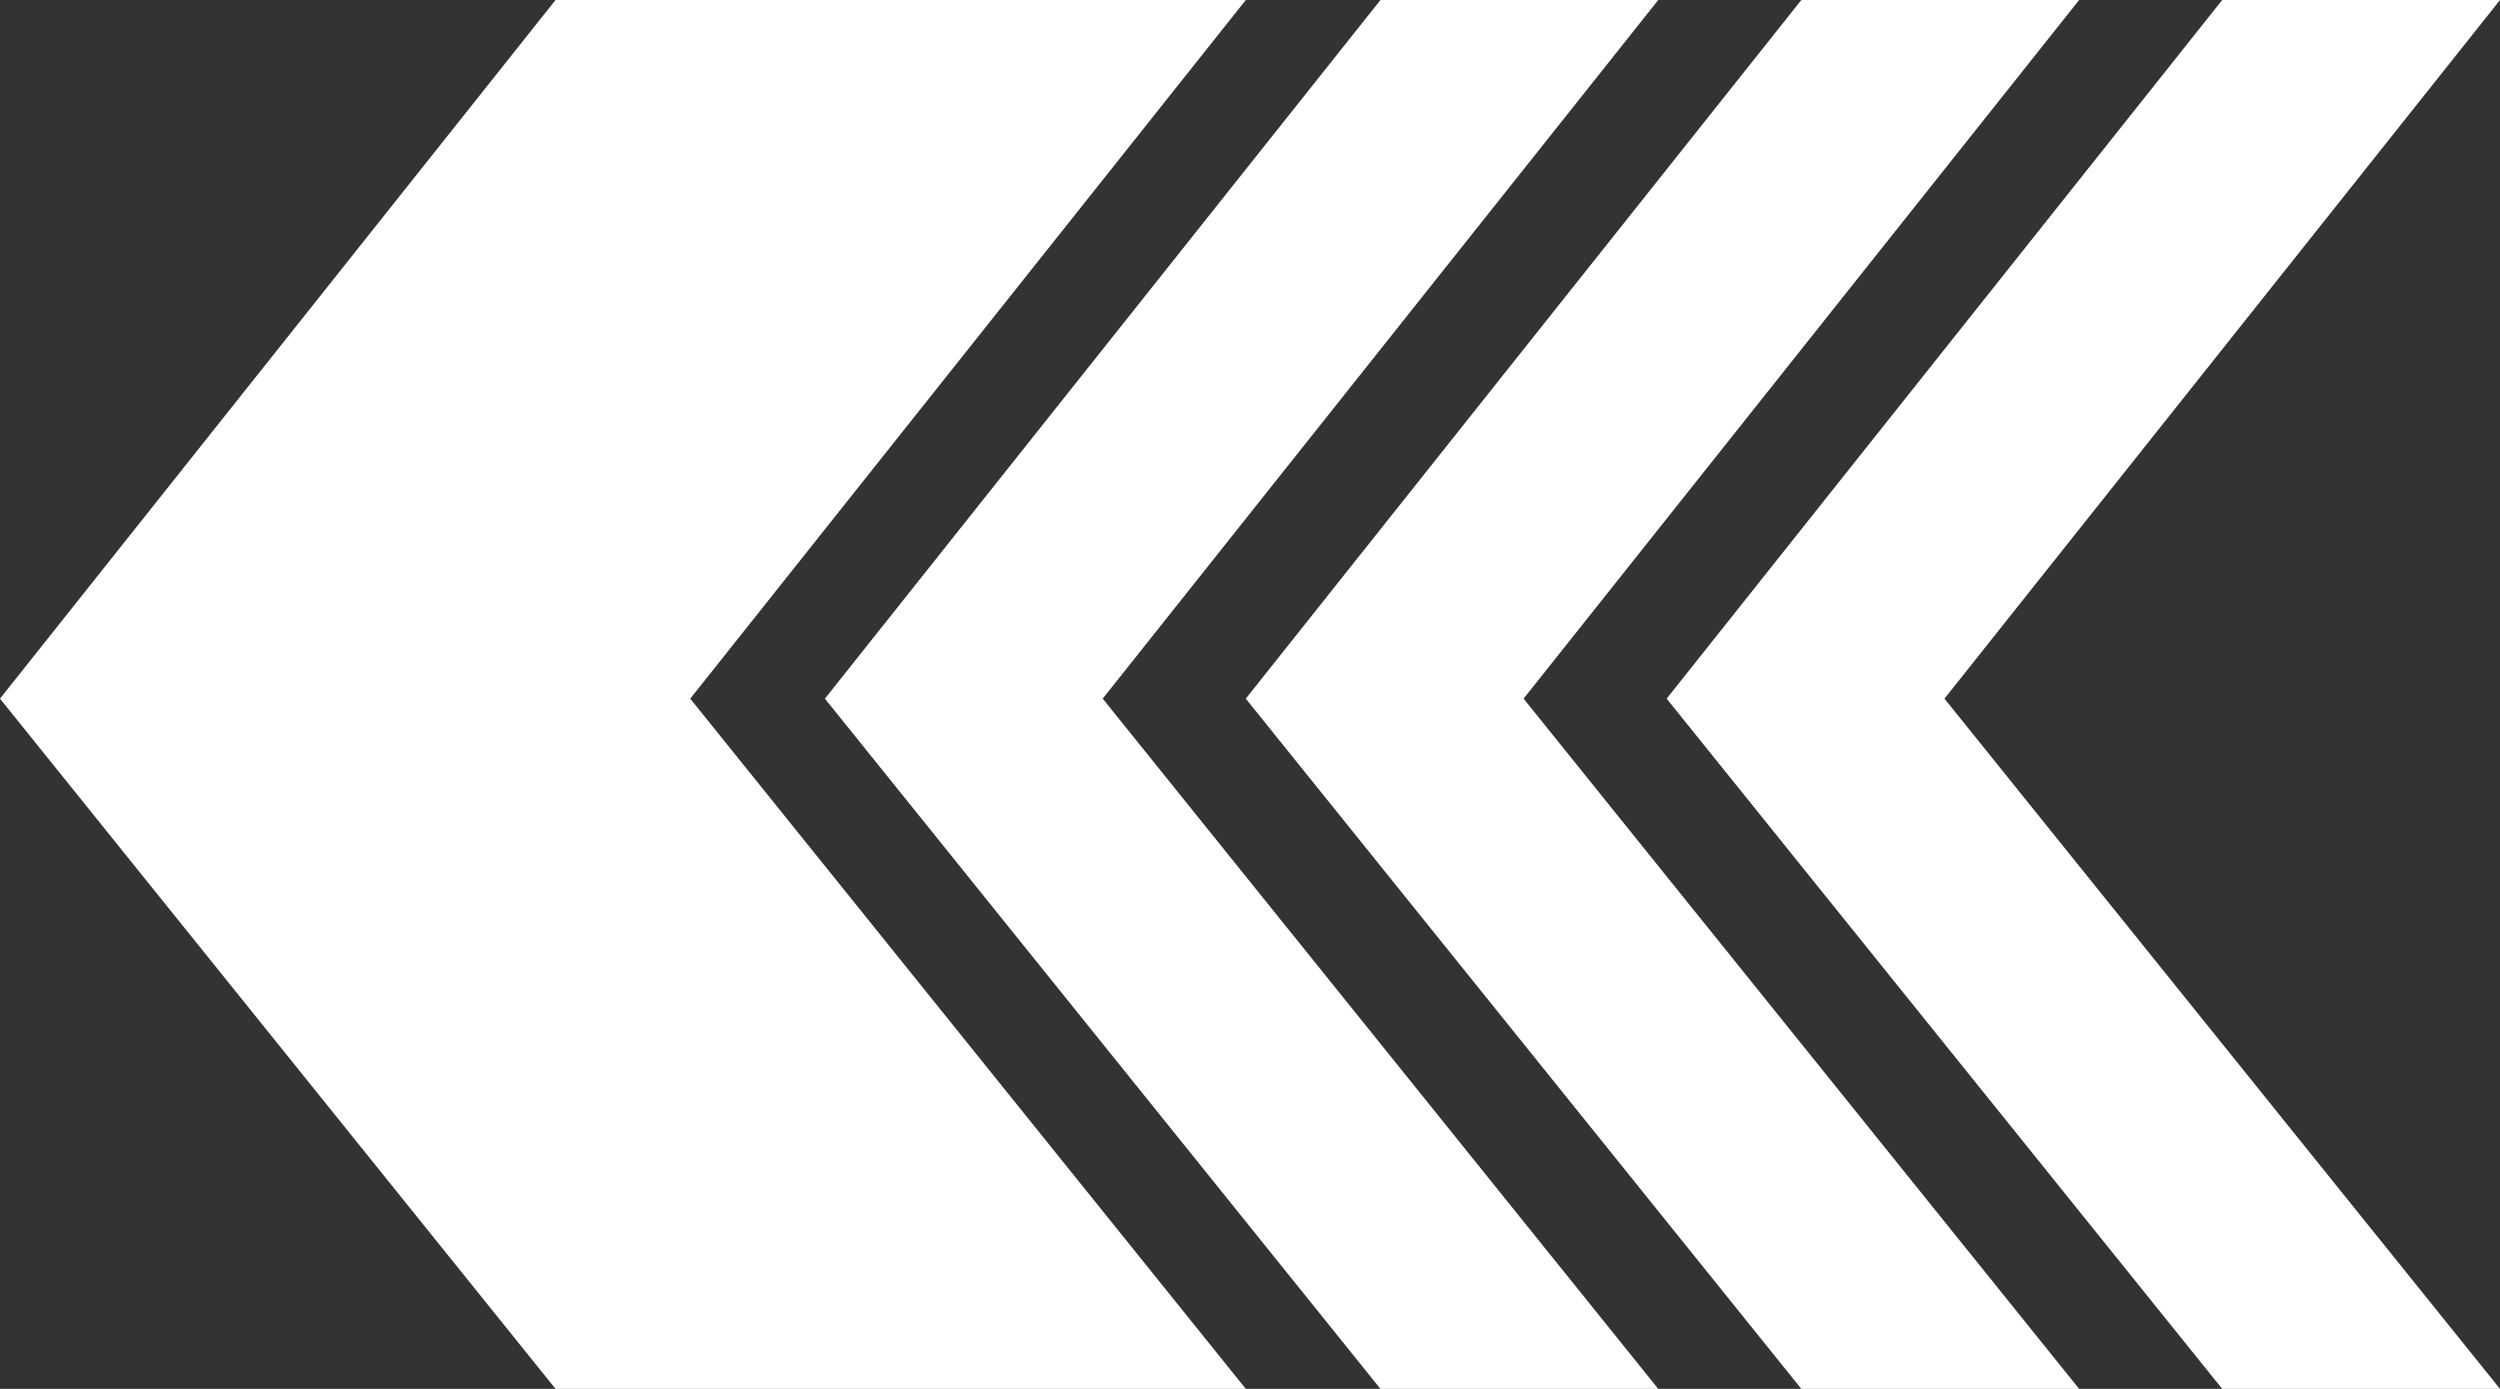 <?xml version="1.0" encoding="UTF-8"?> <svg xmlns="http://www.w3.org/2000/svg" width="297" height="165" viewBox="0 0 297 165" fill="none"><rect x="0" y="0" width="297" height="165" fill="#333333" stroke="none"/> <path d="M264 165L297 165L231 83L297 0L264 -2.88495e-06L198 83L264 165Z" fill="white"></path> <path d="M214 165L247 165L181 83L247 0L214 -2.88495e-06L148 83L214 165Z" fill="white"></path> <path d="M164 165L197 165L131 83L197 0L164 -2.88495e-06L98 83L164 165Z" fill="white"></path> <path d="M66 165L148 165L82 83L148 0L66 -7.16867e-06L7.16867e-06 83L66 165Z" fill="white"></path> </svg> 